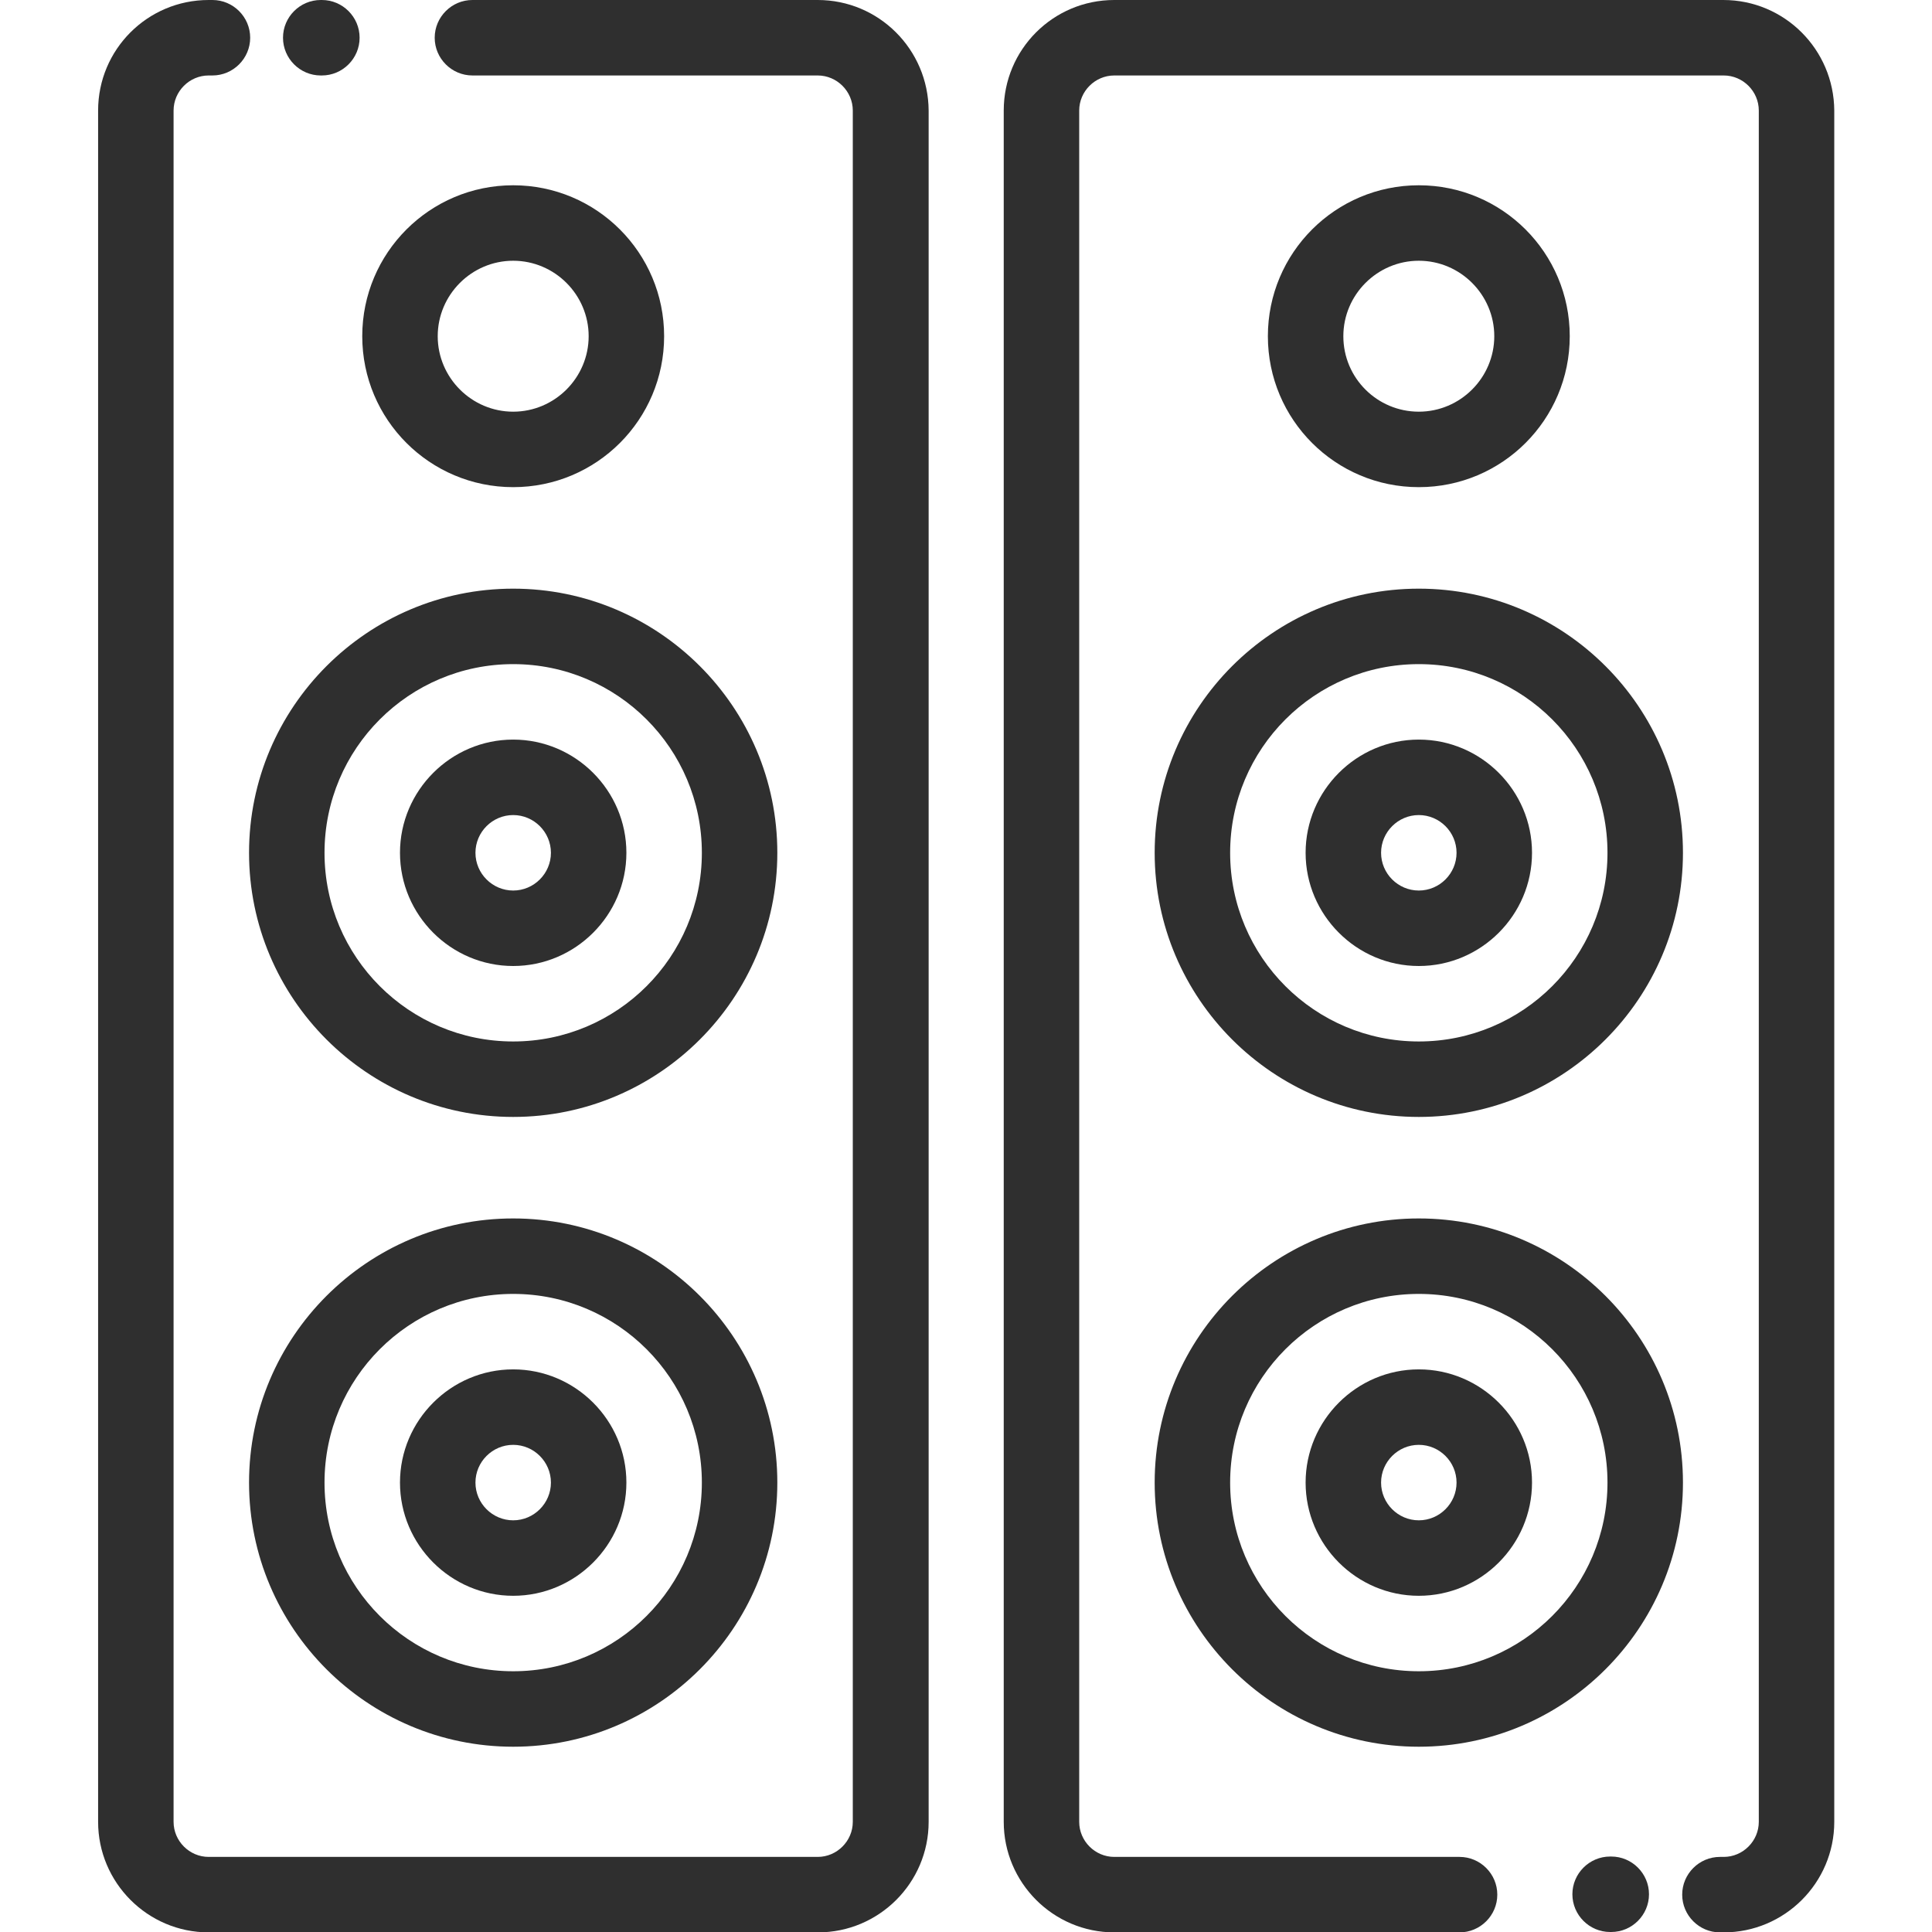 <svg enable-background="new 0 0 512 512" viewBox="0 0 512 512" xmlns="http://www.w3.org/2000/svg"><g fill="#2f2f2f"><path d="m416 89.1c0-22.1-17.9-40-40-40s-40 17.9-40 40 17.9 40 40 40 40-17.9 40-40zm-60 0c0-11 9-20 20-20s20 9 20 20-9 20-20 20-20-8.9-20-20z"/><path d="m376 256c16.5 0 30-13.5 30-30s-13.5-30-30-30-30 13.5-30 30 13.5 30 30 30zm0-40c5.5 0 10 4.5 10 10s-4.5 10-10 10-10-4.5-10-10 4.5-10 10-10z"/><path d="m306 226c0 38.6 31.4 70 70 70s70-31.4 70-70-31.4-70-70-70-70 31.4-70 70zm70-50c27.6 0 50 22.4 50 50s-22.4 50-50 50-50-22.4-50-50 22.4-50 50-50z"/><path d="m376 422.9c16.5 0 30-13.5 30-30s-13.5-30-30-30-30 13.5-30 30 13.5 30 30 30zm0-40c5.5 0 10 4.5 10 10s-4.5 10-10 10-10-4.5-10-10 4.5-10 10-10z"/><path d="m376 462.9c38.6 0 70-31.4 70-70s-31.4-70-70-70-70 31.4-70 70 31.4 70 70 70zm0-120c27.6 0 50 22.4 50 50s-22.4 50-50 50-50-22.4-50-50 22.4-50 50-50z"/><path d="m85 20h.3c5.5 0 10-4.5 10-10s-4.5-10-10-10h-.3c-5.5 0-10 4.5-10 10s4.5 10 10 10z"/><path d="m216.7 0h-91.5c-5.5 0-10 4.5-10 10s4.5 10 10 10h91.5c5.1 0 9.3 4.2 9.3 9.3v453.5c0 5.1-4.2 9.3-9.3 9.3h-161.4c-5.1 0-9.3-4.2-9.3-9.3v-453.5c0-5.1 4.2-9.3 9.3-9.3h1c5.5 0 10-4.5 10-10s-4.5-10-10-10h-1c-16.2 0-29.3 13.1-29.3 29.3v453.5c0 16.1 13.1 29.3 29.3 29.3h161.5c16.1 0 29.3-13.1 29.3-29.3v-453.5c-.1-16.2-13.2-29.3-29.4-29.3z"/><path d="m136 129.1c22.1 0 40-17.9 40-40s-17.9-40-40-40-40 17.9-40 40 17.9 40 40 40zm0-60c11 0 20 9 20 20s-9 20-20 20-20-9-20-20 9-20 20-20z"/><path d="m136 196c-16.5 0-30 13.5-30 30s13.5 30 30 30 30-13.5 30-30-13.5-30-30-30zm0 40c-5.5 0-10-4.5-10-10s4.5-10 10-10 10 4.5 10 10-4.5 10-10 10z"/><path d="m136 156c-38.6 0-70 31.4-70 70s31.4 70 70 70 70-31.4 70-70-31.4-70-70-70zm0 120c-27.6 0-50-22.4-50-50s22.4-50 50-50 50 22.4 50 50-22.4 50-50 50z"/><path d="m136 362.9c-16.5 0-30 13.5-30 30s13.5 30 30 30 30-13.5 30-30-13.5-30-30-30zm0 40c-5.5 0-10-4.5-10-10s4.5-10 10-10 10 4.5 10 10-4.5 10-10 10z"/><path d="m136 322.9c-38.6 0-70 31.4-70 70s31.4 70 70 70 70-31.4 70-70-31.4-70-70-70zm0 120c-27.6 0-50-22.4-50-50s22.4-50 50-50 50 22.4 50 50-22.4 50-50 50z"/><path d="m456.7 0h-161.4c-16.2 0-29.3 13.1-29.3 29.3v453.5c0 16.1 13.1 29.3 29.3 29.3h91.5c5.5 0 10-4.5 10-10s-4.5-10-10-10h-91.5c-5.1 0-9.3-4.2-9.3-9.3v-453.5c0-5.1 4.2-9.3 9.3-9.3h161.5c5.1 0 9.3 4.2 9.3 9.3v453.5c0 5.1-4.2 9.3-9.3 9.3h-1c-5.5 0-10 4.5-10 10s4.5 10 10 10h1c16.1 0 29.3-13.1 29.3-29.3v-453.5c-.1-16.2-13.2-29.3-29.4-29.3z"/><path d="m427 492h-.3c-5.5 0-10 4.5-10 10s4.5 10 10 10h.3c5.5 0 10-4.5 10-10s-4.5-10-10-10z"/></g></svg>
